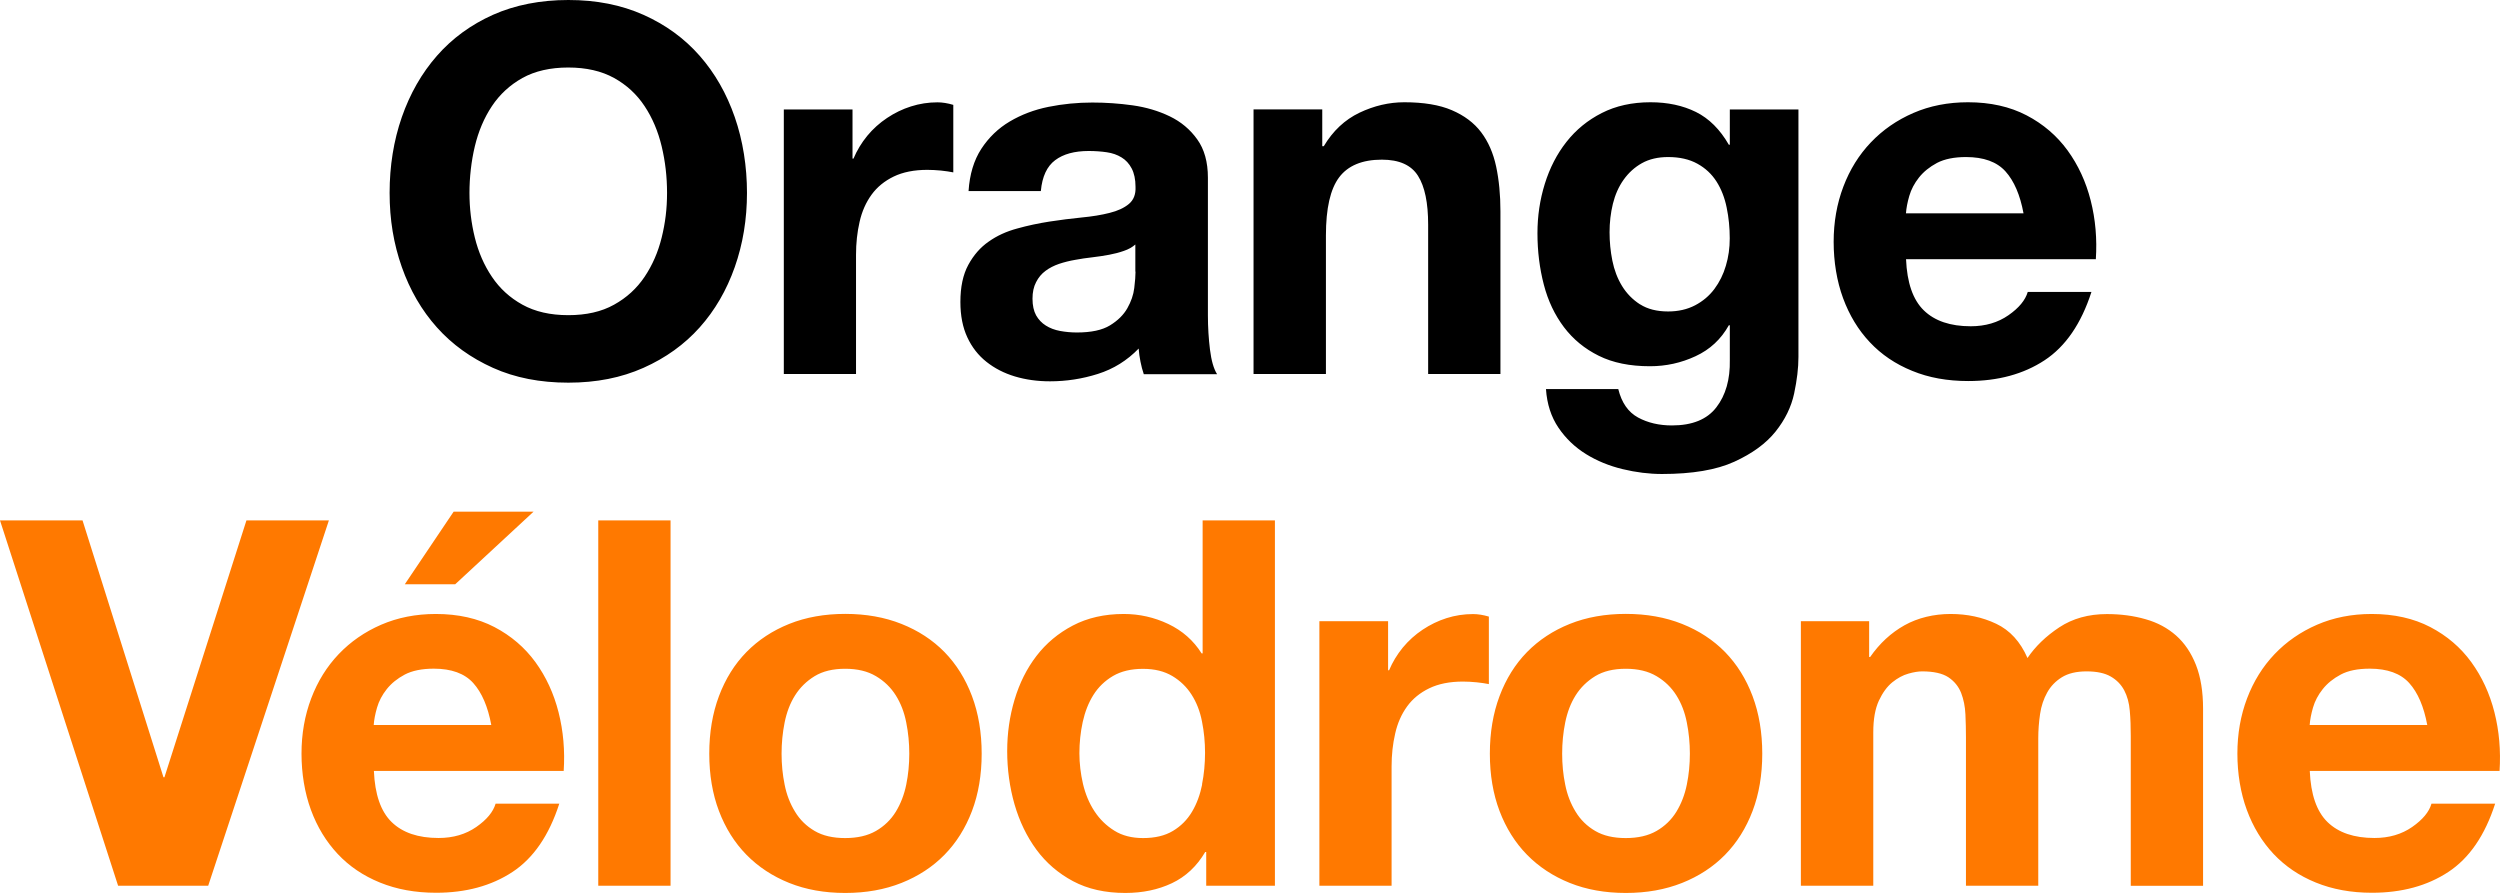 <svg width="154" height="55" viewBox="0 0 154 55" fill="none" xmlns="http://www.w3.org/2000/svg">
<g id="Vecto" clip-path="url(#clip0_303_248)">
<path id="V&#195;&#169;lodrome" d="M153.972 47.5C154.055 46.238 153.95 45.032 153.657 43.876C153.364 42.719 152.888 41.691 152.23 40.784C151.571 39.878 150.73 39.161 149.707 38.627C148.683 38.094 147.477 37.821 146.099 37.821C144.866 37.821 143.743 38.044 142.73 38.483C141.718 38.922 140.843 39.528 140.113 40.295C139.383 41.062 138.819 41.969 138.42 43.019C138.022 44.07 137.823 45.204 137.823 46.422C137.823 47.639 138.016 48.84 138.404 49.891C138.791 50.942 139.339 51.842 140.052 52.604C140.766 53.36 141.629 53.949 142.658 54.366C143.682 54.783 144.832 54.994 146.111 54.994C147.953 54.994 149.519 54.566 150.813 53.716C152.108 52.865 153.071 51.464 153.701 49.507H149.779C149.635 50.013 149.236 50.491 148.589 50.942C147.942 51.392 147.167 51.62 146.265 51.62C145.01 51.62 144.047 51.292 143.377 50.641C142.708 49.991 142.343 48.94 142.282 47.489H153.983L153.972 47.5ZM142.276 44.659C142.299 44.343 142.365 43.987 142.481 43.586C142.597 43.186 142.796 42.808 143.079 42.452C143.361 42.096 143.731 41.796 144.191 41.552C144.65 41.307 145.247 41.19 145.978 41.19C147.062 41.19 147.875 41.485 148.407 42.074C148.938 42.663 149.308 43.525 149.519 44.659H142.271H142.276ZM110.94 54.561H115.394V45.104C115.394 44.303 115.51 43.659 115.737 43.164C115.969 42.669 116.246 42.291 116.566 42.03C116.893 41.768 117.219 41.59 117.557 41.496C117.889 41.401 118.171 41.357 118.403 41.357C119.111 41.357 119.654 41.479 120.019 41.718C120.384 41.963 120.644 42.28 120.804 42.68C120.959 43.081 121.048 43.52 121.07 44.003C121.092 44.487 121.103 44.96 121.103 45.421V54.561H125.557V45.482C125.557 44.976 125.596 44.481 125.668 43.987C125.739 43.492 125.889 43.053 126.105 42.663C126.32 42.274 126.625 41.957 127.012 41.718C127.399 41.479 127.908 41.357 128.533 41.357C129.159 41.357 129.657 41.463 130.022 41.674C130.387 41.885 130.663 42.169 130.852 42.525C131.04 42.88 131.156 43.303 131.195 43.786C131.239 44.27 131.255 44.782 131.255 45.332V54.566H135.709V43.659C135.709 42.608 135.565 41.713 135.272 40.962C134.979 40.217 134.569 39.611 134.049 39.15C133.524 38.688 132.899 38.349 132.168 38.144C131.438 37.932 130.641 37.827 129.784 37.827C128.655 37.827 127.676 38.099 126.852 38.644C126.027 39.189 125.374 39.823 124.893 40.534C124.456 39.528 123.809 38.822 122.962 38.422C122.116 38.021 121.181 37.821 120.157 37.821C119.134 37.821 118.143 38.055 117.319 38.516C116.494 38.978 115.786 39.628 115.2 40.473H115.139V38.266H110.934V54.561H110.94ZM92.372 49.958C92.771 51.008 93.335 51.909 94.065 52.654C94.796 53.399 95.675 53.977 96.699 54.389C97.722 54.8 98.873 55.006 100.151 55.006C101.429 55.006 102.58 54.8 103.615 54.389C104.649 53.977 105.534 53.399 106.265 52.654C106.995 51.909 107.559 51.008 107.958 49.958C108.356 48.907 108.555 47.728 108.555 46.427C108.555 45.126 108.356 43.942 107.958 42.88C107.559 41.819 106.995 40.918 106.265 40.167C105.534 39.422 104.649 38.844 103.615 38.433C102.58 38.021 101.424 37.816 100.151 37.816C98.879 37.816 97.728 38.021 96.699 38.433C95.675 38.844 94.796 39.422 94.065 40.167C93.335 40.912 92.771 41.819 92.372 42.88C91.974 43.942 91.775 45.126 91.775 46.427C91.775 47.728 91.974 48.907 92.372 49.958ZM96.417 44.504C96.544 43.876 96.754 43.319 97.058 42.836C97.363 42.352 97.767 41.957 98.265 41.652C98.768 41.346 99.393 41.196 100.146 41.196C100.898 41.196 101.529 41.346 102.043 41.652C102.558 41.957 102.962 42.352 103.266 42.836C103.57 43.319 103.786 43.876 103.908 44.504C104.035 45.132 104.096 45.777 104.096 46.427C104.096 47.078 104.035 47.717 103.908 48.334C103.781 48.957 103.565 49.513 103.266 50.002C102.962 50.497 102.552 50.892 102.043 51.186C101.529 51.481 100.898 51.625 100.146 51.625C99.393 51.625 98.768 51.481 98.265 51.186C97.761 50.892 97.357 50.497 97.058 50.002C96.754 49.507 96.538 48.951 96.417 48.334C96.289 47.717 96.229 47.078 96.229 46.427C96.229 45.777 96.289 45.138 96.417 44.504ZM81.268 54.561H85.722V47.217C85.722 46.499 85.794 45.827 85.944 45.182C86.087 44.543 86.336 43.987 86.679 43.514C87.022 43.041 87.481 42.669 88.046 42.397C88.61 42.124 89.302 41.985 90.115 41.985C90.386 41.985 90.668 42.002 90.962 42.03C91.255 42.063 91.504 42.096 91.714 42.141V37.982C91.36 37.877 91.033 37.827 90.74 37.827C90.176 37.827 89.634 37.91 89.108 38.077C88.582 38.244 88.096 38.483 87.636 38.788C87.177 39.094 86.768 39.461 86.414 39.889C86.06 40.323 85.778 40.79 85.567 41.29H85.506V38.266H81.274V54.561H81.268ZM74.303 54.561H78.535V32.056H74.082V40.251H74.021C73.517 39.45 72.831 38.85 71.968 38.438C71.1 38.027 70.187 37.821 69.224 37.821C68.034 37.821 66.989 38.06 66.087 38.533C65.185 39.005 64.438 39.634 63.846 40.406C63.249 41.185 62.801 42.08 62.496 43.103C62.192 44.12 62.043 45.176 62.043 46.272C62.043 47.367 62.192 48.501 62.496 49.552C62.801 50.602 63.249 51.531 63.846 52.343C64.444 53.154 65.196 53.799 66.103 54.283C67.011 54.767 68.084 55.006 69.318 55.006C70.386 55.006 71.343 54.805 72.189 54.405C73.036 54.005 73.722 53.365 74.242 52.482H74.303V54.561ZM74.054 48.318C73.927 48.946 73.722 49.513 73.429 50.002C73.135 50.497 72.743 50.892 72.25 51.186C71.758 51.481 71.149 51.625 70.413 51.625C69.722 51.625 69.13 51.475 68.643 51.169C68.151 50.864 67.741 50.464 67.42 49.974C67.094 49.479 66.862 48.918 66.712 48.29C66.568 47.661 66.491 47.028 66.491 46.4C66.491 45.771 66.557 45.11 66.695 44.476C66.834 43.848 67.05 43.292 67.354 42.808C67.658 42.324 68.062 41.935 68.56 41.641C69.064 41.346 69.678 41.201 70.408 41.201C71.138 41.201 71.719 41.352 72.212 41.641C72.704 41.935 73.102 42.319 73.401 42.791C73.705 43.264 73.921 43.814 74.043 44.448C74.17 45.076 74.231 45.721 74.231 46.372C74.231 47.022 74.17 47.695 74.043 48.323L74.054 48.318ZM44.288 49.958C44.687 51.008 45.251 51.909 45.981 52.654C46.712 53.399 47.591 53.977 48.615 54.389C49.639 54.8 50.789 55.006 52.067 55.006C53.345 55.006 54.496 54.8 55.531 54.389C56.565 53.977 57.45 53.399 58.181 52.654C58.911 51.909 59.475 51.008 59.874 49.958C60.272 48.907 60.471 47.728 60.471 46.427C60.471 45.126 60.272 43.942 59.874 42.88C59.475 41.819 58.911 40.918 58.181 40.167C57.45 39.422 56.565 38.844 55.531 38.433C54.496 38.021 53.34 37.816 52.067 37.816C50.795 37.816 49.644 38.021 48.615 38.433C47.591 38.844 46.712 39.422 45.981 40.167C45.251 40.912 44.687 41.819 44.288 42.88C43.89 43.942 43.691 45.126 43.691 46.427C43.691 47.728 43.89 48.907 44.288 49.958ZM48.333 44.504C48.46 43.876 48.67 43.319 48.975 42.836C49.279 42.352 49.683 41.957 50.181 41.652C50.684 41.346 51.309 41.196 52.062 41.196C52.814 41.196 53.445 41.346 53.959 41.652C54.474 41.957 54.878 42.352 55.182 42.836C55.486 43.319 55.702 43.876 55.824 44.504C55.951 45.132 56.012 45.777 56.012 46.427C56.012 47.078 55.951 47.717 55.824 48.334C55.697 48.957 55.481 49.513 55.182 50.002C54.878 50.497 54.468 50.892 53.959 51.186C53.445 51.481 52.814 51.625 52.062 51.625C51.309 51.625 50.684 51.481 50.181 51.186C49.677 50.892 49.273 50.497 48.975 50.002C48.67 49.507 48.455 48.951 48.333 48.334C48.206 47.717 48.145 47.078 48.145 46.427C48.145 45.777 48.206 45.138 48.333 44.504ZM36.853 54.561H41.306V32.056H36.853V54.561ZM32.869 31.517H27.945L24.935 35.992H28.039L32.869 31.517ZM34.723 47.5C34.806 46.238 34.7 45.032 34.407 43.876C34.114 42.719 33.638 41.691 32.98 40.784C32.322 39.884 31.48 39.161 30.457 38.627C29.433 38.094 28.227 37.821 26.85 37.821C25.616 37.821 24.493 38.044 23.48 38.483C22.468 38.922 21.594 39.528 20.863 40.295C20.133 41.062 19.569 41.969 19.171 43.019C18.772 44.07 18.573 45.204 18.573 46.422C18.573 47.639 18.767 48.84 19.154 49.891C19.541 50.942 20.089 51.842 20.803 52.604C21.511 53.36 22.379 53.949 23.408 54.366C24.432 54.783 25.583 54.994 26.861 54.994C28.703 54.994 30.269 54.566 31.564 53.716C32.858 52.865 33.821 51.464 34.452 49.507H30.529C30.38 50.013 29.987 50.491 29.339 50.942C28.692 51.392 27.918 51.62 27.016 51.62C25.76 51.62 24.797 51.292 24.128 50.641C23.458 49.991 23.093 48.94 23.032 47.489H34.734L34.723 47.5ZM23.021 44.659C23.043 44.343 23.11 43.987 23.226 43.586C23.342 43.186 23.541 42.808 23.823 42.452C24.106 42.096 24.476 41.796 24.935 41.552C25.395 41.312 25.992 41.19 26.723 41.19C27.807 41.19 28.62 41.485 29.151 42.074C29.682 42.663 30.053 43.525 30.263 44.659H23.016H23.021ZM20.26 32.056H15.181L10.13 47.878H10.069L5.084 32.056H0L7.275 54.561H12.825L20.26 32.056Z" fill="#FF7900"/>
<path id="Orange Blanc" d="M129.103 15.978C129.186 14.716 129.081 13.51 128.787 12.353C128.494 11.197 128.018 10.168 127.36 9.262C126.702 8.361 125.861 7.639 124.837 7.105C123.814 6.571 122.608 6.299 121.23 6.299C119.996 6.299 118.873 6.521 117.861 6.96C116.848 7.4 115.974 8.006 115.244 8.773C114.513 9.54 113.949 10.446 113.551 11.497C113.152 12.548 112.953 13.682 112.953 14.899C112.953 16.117 113.147 17.318 113.534 18.369C113.921 19.419 114.469 20.326 115.183 21.082C115.891 21.838 116.76 22.427 117.789 22.844C118.812 23.267 119.963 23.472 121.241 23.472C123.083 23.472 124.649 23.044 125.944 22.194C127.238 21.343 128.201 19.942 128.832 17.985H124.909C124.76 18.491 124.367 18.969 123.72 19.419C123.072 19.87 122.298 20.098 121.396 20.098C120.14 20.098 119.177 19.77 118.508 19.119C117.838 18.469 117.473 17.418 117.412 15.967H129.114L129.103 15.978ZM117.407 13.143C117.429 12.826 117.495 12.47 117.612 12.07C117.728 11.669 117.927 11.291 118.209 10.935C118.491 10.58 118.862 10.28 119.321 10.035C119.78 9.796 120.378 9.674 121.108 9.674C122.193 9.674 123.006 9.968 123.537 10.557C124.068 11.147 124.439 12.008 124.649 13.143H117.401H117.407ZM110.79 6.744H106.557V8.917H106.497C105.954 7.972 105.279 7.3 104.472 6.899C103.664 6.499 102.729 6.299 101.667 6.299C100.538 6.299 99.537 6.521 98.674 6.96C97.805 7.4 97.08 7.995 96.494 8.74C95.907 9.484 95.465 10.346 95.16 11.325C94.856 12.303 94.707 13.315 94.707 14.366C94.707 15.478 94.839 16.534 95.1 17.535C95.359 18.535 95.775 19.403 96.339 20.153C96.903 20.898 97.617 21.487 98.485 21.916C99.354 22.349 100.405 22.56 101.639 22.56C102.624 22.56 103.559 22.355 104.444 21.943C105.335 21.532 106.015 20.898 106.497 20.036H106.557V22.177C106.58 23.372 106.303 24.345 105.728 25.09C105.158 25.835 104.245 26.207 102.994 26.207C102.203 26.207 101.506 26.046 100.903 25.718C100.3 25.39 99.891 24.806 99.686 23.967H95.232C95.293 24.89 95.553 25.685 96.001 26.346C96.449 27.008 97.014 27.547 97.694 27.97C98.375 28.392 99.127 28.698 99.952 28.898C100.776 29.098 101.589 29.198 102.38 29.198C104.239 29.198 105.728 28.948 106.834 28.442C107.941 27.936 108.787 27.319 109.374 26.585C109.96 25.852 110.342 25.068 110.519 24.239C110.696 23.411 110.784 22.66 110.784 21.988V6.744H110.79ZM101.03 18.752C100.571 18.457 100.201 18.079 99.918 17.618C99.636 17.157 99.437 16.634 99.321 16.056C99.205 15.478 99.149 14.894 99.149 14.305C99.149 13.715 99.216 13.115 99.354 12.553C99.492 11.997 99.708 11.503 100.012 11.075C100.317 10.646 100.693 10.302 101.141 10.052C101.589 9.801 102.131 9.674 102.757 9.674C103.465 9.674 104.068 9.812 104.56 10.085C105.053 10.357 105.445 10.724 105.739 11.186C106.032 11.647 106.242 12.186 106.364 12.792C106.491 13.404 106.552 14.032 106.552 14.683C106.552 15.272 106.475 15.833 106.314 16.367C106.159 16.901 105.921 17.379 105.606 17.802C105.291 18.224 104.892 18.558 104.416 18.808C103.935 19.058 103.382 19.186 102.757 19.186C102.065 19.186 101.49 19.041 101.03 18.747V18.752ZM77.224 23.038H81.677V14.499C81.677 12.837 81.948 11.647 82.491 10.924C83.033 10.202 83.913 9.835 85.124 9.835C86.192 9.835 86.933 10.168 87.348 10.83C87.769 11.492 87.974 12.498 87.974 13.838V23.038H92.427V13.015C92.427 12.008 92.339 11.086 92.162 10.257C91.985 9.429 91.675 8.723 91.238 8.145C90.801 7.566 90.198 7.116 89.434 6.788C88.671 6.46 87.691 6.299 86.502 6.299C85.561 6.299 84.643 6.516 83.741 6.944C82.839 7.377 82.109 8.061 81.545 9.006H81.451V6.738H77.218V23.033L77.224 23.038ZM69.948 16.734C69.948 16.984 69.921 17.323 69.871 17.74C69.821 18.163 69.677 18.574 69.445 18.986C69.212 19.397 68.858 19.747 68.377 20.042C67.896 20.337 67.215 20.481 66.335 20.481C65.981 20.481 65.633 20.448 65.301 20.387C64.969 20.326 64.676 20.214 64.421 20.053C64.172 19.897 63.973 19.686 63.824 19.425C63.68 19.163 63.602 18.819 63.602 18.402C63.602 18.002 63.674 17.663 63.824 17.379C63.968 17.095 64.161 16.862 64.405 16.684C64.642 16.506 64.925 16.362 65.234 16.256C65.55 16.15 65.882 16.067 66.236 16.006C66.568 15.945 66.922 15.889 67.287 15.85C67.652 15.806 67.995 15.756 68.322 15.694C68.648 15.633 68.947 15.555 69.229 15.455C69.511 15.361 69.749 15.227 69.937 15.061V16.729L69.948 16.734ZM64.117 11.758C64.2 10.874 64.493 10.246 64.997 9.868C65.5 9.49 66.186 9.301 67.066 9.301C67.464 9.301 67.835 9.329 68.178 9.379C68.521 9.429 68.825 9.535 69.085 9.696C69.345 9.851 69.555 10.079 69.71 10.374C69.865 10.669 69.948 11.047 69.948 11.508C69.97 11.97 69.832 12.32 69.539 12.564C69.246 12.809 68.847 12.992 68.349 13.115C67.846 13.243 67.27 13.337 66.623 13.398C65.976 13.46 65.317 13.549 64.648 13.649C63.979 13.754 63.315 13.893 62.656 14.077C61.998 14.255 61.411 14.521 60.903 14.883C60.388 15.239 59.973 15.717 59.647 16.317C59.32 16.918 59.16 17.679 59.16 18.602C59.16 19.442 59.303 20.17 59.586 20.776C59.868 21.387 60.261 21.888 60.764 22.288C61.268 22.688 61.849 22.988 62.518 23.189C63.187 23.389 63.907 23.489 64.681 23.489C65.683 23.489 66.667 23.339 67.63 23.033C68.593 22.727 69.428 22.21 70.142 21.471C70.164 21.743 70.197 22.01 70.253 22.277C70.302 22.538 70.374 22.799 70.457 23.05H74.972C74.762 22.716 74.618 22.21 74.535 21.538C74.452 20.865 74.407 20.159 74.407 19.425V10.947C74.407 9.979 74.186 9.19 73.749 8.584C73.312 7.972 72.748 7.5 72.056 7.166C71.365 6.833 70.601 6.605 69.766 6.488C68.93 6.371 68.106 6.316 67.287 6.316C66.369 6.316 65.467 6.405 64.587 6.582C63.708 6.76 62.916 7.061 62.203 7.483C61.489 7.906 60.908 8.467 60.449 9.168C59.99 9.874 59.73 10.741 59.663 11.769H64.117V11.758ZM48.277 23.038H52.731V15.694C52.731 14.983 52.803 14.305 52.952 13.66C53.096 13.02 53.345 12.464 53.688 11.992C54.031 11.519 54.49 11.147 55.054 10.874C55.619 10.602 56.31 10.463 57.124 10.463C57.395 10.463 57.677 10.48 57.97 10.507C58.263 10.541 58.512 10.574 58.723 10.619V6.46C58.368 6.354 58.042 6.304 57.749 6.304C57.185 6.304 56.642 6.388 56.117 6.555C55.591 6.721 55.104 6.96 54.645 7.266C54.186 7.572 53.776 7.939 53.422 8.367C53.068 8.801 52.786 9.268 52.576 9.768H52.515V6.744H48.283V23.038H48.277ZM24.752 16.451C25.256 17.879 25.975 19.119 26.916 20.17C27.856 21.221 29.007 22.049 30.368 22.66C31.729 23.272 33.273 23.572 35.01 23.572C36.747 23.572 38.269 23.267 39.635 22.66C41.007 22.049 42.158 21.221 43.099 20.17C44.039 19.119 44.758 17.879 45.262 16.451C45.765 15.022 46.014 13.498 46.014 11.881C46.014 10.263 45.765 8.667 45.262 7.216C44.758 5.765 44.039 4.503 43.099 3.436C42.158 2.363 41.002 1.523 39.635 0.912C38.263 0.3 36.725 0 35.01 0C33.295 0 31.729 0.306 30.368 0.912C29.007 1.523 27.856 2.363 26.916 3.436C25.975 4.509 25.256 5.771 24.752 7.216C24.249 8.667 24 10.224 24 11.881C24 13.537 24.249 15.022 24.752 16.451ZM29.25 9.012C29.472 8.089 29.82 7.261 30.302 6.538C30.783 5.815 31.408 5.237 32.183 4.803C32.957 4.375 33.898 4.159 35.004 4.159C36.111 4.159 37.051 4.375 37.826 4.803C38.6 5.231 39.226 5.81 39.707 6.538C40.188 7.261 40.537 8.089 40.758 9.012C40.98 9.935 41.09 10.891 41.09 11.881C41.09 12.87 40.98 13.743 40.758 14.638C40.537 15.533 40.188 16.334 39.707 17.051C39.226 17.768 38.6 18.341 37.826 18.769C37.051 19.203 36.111 19.414 35.004 19.414C33.898 19.414 32.957 19.197 32.183 18.769C31.408 18.341 30.783 17.768 30.302 17.051C29.82 16.339 29.472 15.533 29.25 14.638C29.029 13.743 28.919 12.826 28.919 11.881C28.919 10.935 29.029 9.935 29.25 9.012Z" fill="black"/>
</g>
<defs>
<clipPath id="clip0_303_248">
<rect width="154" height="55" fill="white"/>
</clipPath>
</defs>
</svg>
